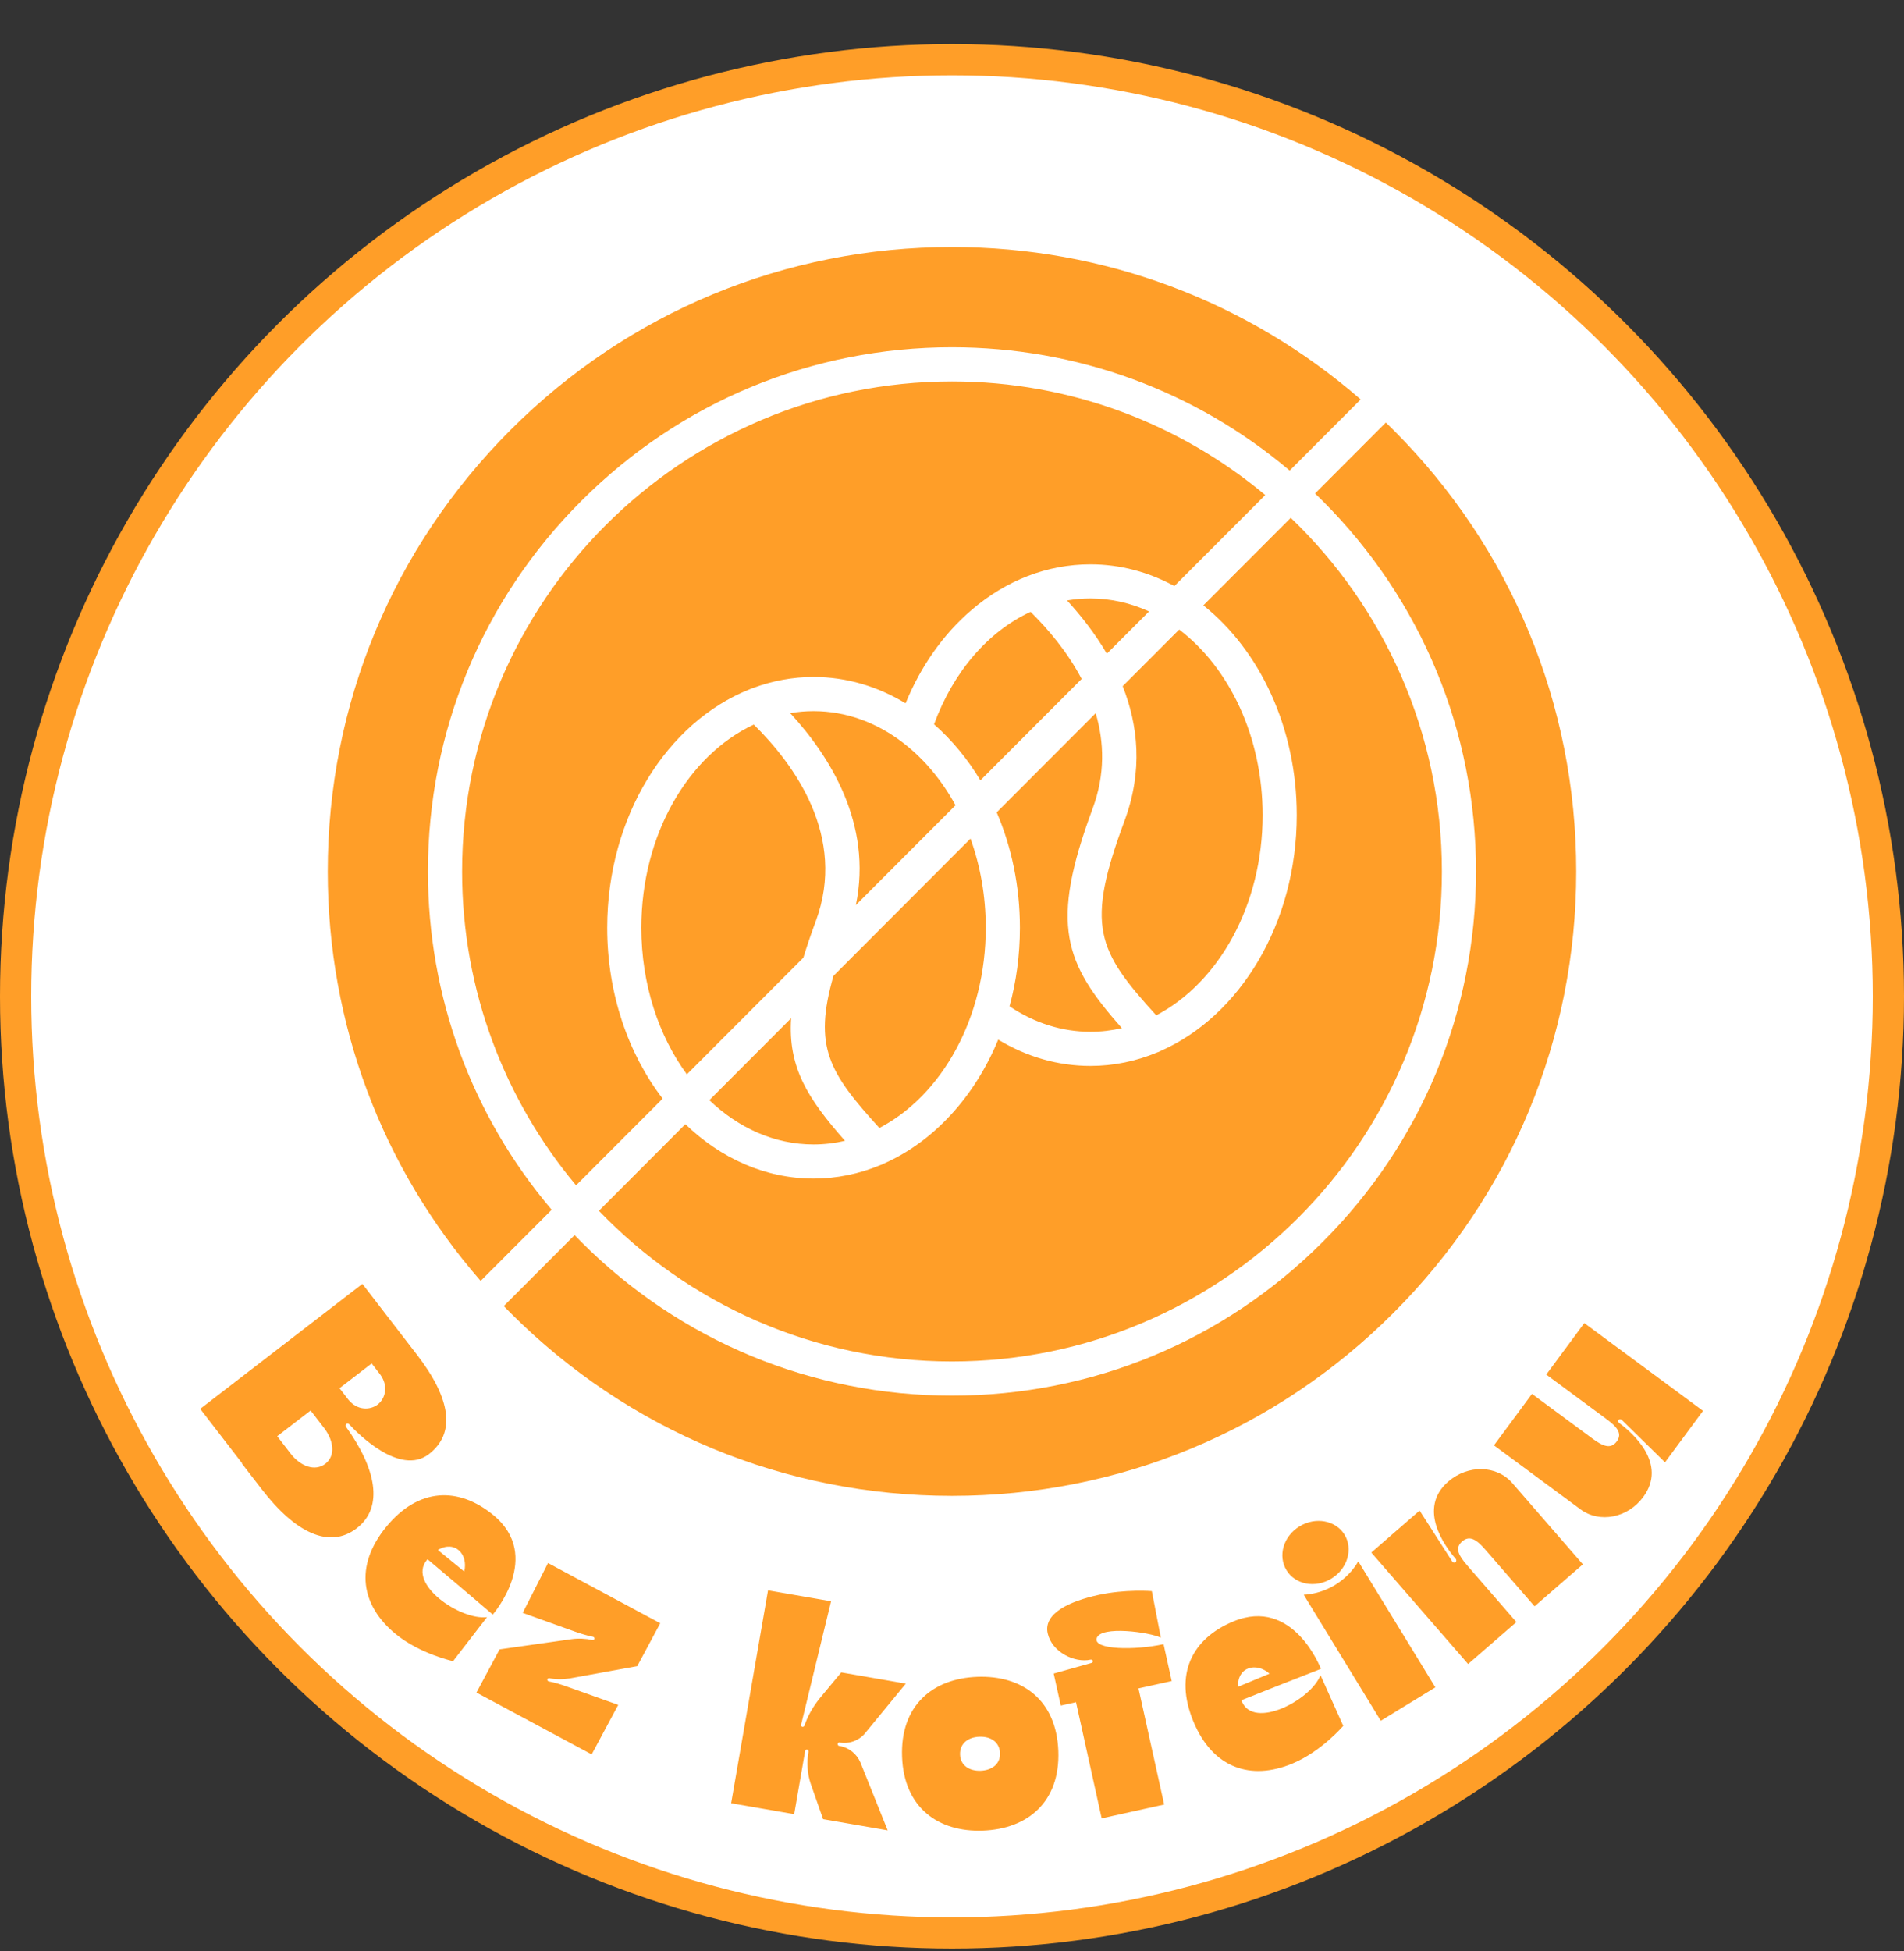 <svg width="122" height="125" viewBox="0 0 122 125" fill="none" xmlns="http://www.w3.org/2000/svg">
<rect x="0" y="0" width="122" height="125" fill="#333333" stroke="none"/>
<circle cx="61" cy="63.824" r="60" fill="white" stroke="#FF9E28" stroke-width="2"/>
<path d="M22.163 91.388C24.061 94.016 24.634 96.529 22.859 97.896C21.101 99.251 18.915 98.183 16.766 95.394L15.497 93.747L15.513 93.734L12.828 90.249L23.221 82.242L25.906 85.728L26.724 86.789C28.884 89.594 29.225 91.805 27.482 93.148C25.613 94.588 22.856 91.764 22.369 91.23C22.304 91.179 22.248 91.171 22.185 91.22C22.137 91.257 22.127 91.341 22.163 91.388ZM23.815 87.339L21.755 88.926L22.317 89.654C22.894 90.371 23.726 90.336 24.201 89.97C24.66 89.616 24.919 88.837 24.377 88.068L23.815 87.339ZM18.654 93.158C19.268 93.922 20.176 94.282 20.842 93.77C21.507 93.257 21.387 92.315 20.793 91.51L19.902 90.354L17.763 92.001L18.654 93.158ZM29.35 101.532L27.393 99.882C27.38 99.897 27.367 99.912 27.342 99.944C26.089 101.477 29.507 103.805 31.206 103.591L29.03 106.411C29.03 106.411 26.924 105.955 25.359 104.677C23.145 102.867 22.677 100.342 24.74 97.817C26.816 95.278 29.384 95.232 31.598 97.042C34.835 99.687 31.573 103.426 31.573 103.426L29.35 101.532ZM29.746 100.668C30.017 99.546 29.13 98.641 28.058 99.289L29.746 100.668ZM36.337 108.043L39.614 109.211L37.912 112.383L30.528 108.422L32.012 105.655L36.63 105C37.07 104.941 37.535 104.963 37.962 105.056C38.006 105.057 38.061 105.041 38.08 105.006C38.108 104.953 38.083 104.872 38.003 104.851C37.594 104.768 37.204 104.65 36.823 104.513L33.493 103.317L35.115 100.124L42.306 103.982L40.831 106.731L36.531 107.511C36.081 107.588 35.625 107.593 35.198 107.5C35.153 107.499 35.099 107.515 35.08 107.55C35.052 107.603 35.077 107.684 35.157 107.705C35.548 107.778 35.956 107.906 36.337 108.043ZM55.134 112.907L56.879 117.249L52.741 116.532L51.953 114.285C51.724 113.616 51.685 112.899 51.805 112.209C51.815 112.15 51.766 112.08 51.707 112.07C51.648 112.06 51.598 112.112 51.588 112.171L50.888 116.211L46.848 115.511L49.211 101.874L53.251 102.574L51.336 110.463C51.303 110.539 51.351 110.608 51.41 110.618C51.47 110.628 51.516 110.596 51.546 110.54C51.757 109.907 52.103 109.317 52.517 108.8L53.902 107.132L58.041 107.849L55.442 111.012C55.055 111.493 54.425 111.729 53.794 111.62C53.735 111.61 53.689 111.642 53.679 111.701C53.669 111.76 53.698 111.826 53.757 111.837L53.816 111.847C54.407 111.949 54.904 112.36 55.134 112.907ZM62.614 107.414C65.492 107.307 67.692 108.887 67.813 112.165C67.934 115.422 65.857 117.16 62.979 117.267C60.121 117.373 57.921 115.793 57.8 112.536C57.679 109.258 59.756 107.52 62.614 107.414ZM62.837 113.43C63.556 113.403 64.102 113.003 64.076 112.303C64.049 111.584 63.475 111.225 62.756 111.251C62.036 111.278 61.491 111.678 61.517 112.398C61.543 113.097 62.117 113.456 62.837 113.43ZM70.272 104.937C70.028 105.687 72.72 105.727 74.556 105.321L75.078 107.684L72.95 108.155L74.595 115.595L70.591 116.48L68.946 109.04L67.97 109.256L67.516 107.206L69.927 106.529C70.084 106.495 70.036 106.28 69.88 106.314C68.845 106.543 67.394 105.819 67.131 104.628C66.841 103.32 68.6 102.562 70.357 102.174C72.115 101.785 73.804 101.923 73.804 101.923L74.382 104.909C73.669 104.555 70.541 104.12 70.272 104.937ZM81.92 107.97L79.54 108.915C79.548 108.934 79.555 108.952 79.571 108.989C80.331 110.818 83.997 108.905 84.611 107.307L86.069 110.556C86.069 110.556 84.672 112.198 82.807 112.973C80.166 114.07 77.719 113.289 76.468 110.278C75.21 107.249 76.383 104.964 79.024 103.867C82.884 102.263 84.639 106.905 84.639 106.905L81.92 107.97ZM81.345 107.213C80.484 106.444 79.267 106.798 79.332 108.049L81.345 107.213ZM85.315 101.118C84.275 101.755 82.996 101.505 82.433 100.584C81.869 99.663 82.229 98.411 83.269 97.775C84.293 97.148 85.588 97.388 86.152 98.309C86.716 99.23 86.339 100.492 85.315 101.118ZM83.537 102.159C84.984 102.071 86.297 101.268 87.034 100.02L91.972 108.089L88.474 110.229L83.537 102.159ZM93.269 99.847C92.587 99.062 90.801 96.639 92.794 94.908C94.062 93.807 95.902 93.851 96.899 94.999L101.423 100.208L98.328 102.897L95.18 99.273C94.643 98.654 94.185 98.309 93.686 98.742C93.188 99.175 93.48 99.663 94.018 100.283L97.165 103.907L94.07 106.595L87.867 99.453L90.962 96.764L93.057 100.031C93.186 100.21 93.413 100.013 93.269 99.847ZM99.078 88.051L101.515 84.754L109.123 90.376L106.686 93.674L103.918 90.957C103.753 90.81 103.587 91.035 103.764 91.166C104.6 91.784 106.87 93.76 105.289 95.899C104.302 97.234 102.497 97.591 101.275 96.688L95.726 92.586L98.163 89.289L102.023 92.142C102.682 92.629 103.204 92.866 103.596 92.335C103.977 91.82 103.598 91.391 102.938 90.904L99.078 88.051Z" fill="#FF9E28"/>
<path fill-rule="evenodd" clip-rule="evenodd" d="M60.998 95.823C50.314 95.823 40.27 91.662 32.715 84.107C32.568 83.962 32.424 83.813 32.28 83.665L36.818 79.12C36.962 79.27 37.108 79.419 37.256 79.567C43.598 85.908 52.03 89.402 60.998 89.402C69.968 89.402 78.4 85.909 84.742 79.567C91.084 73.224 94.577 64.792 94.577 55.824C94.577 46.855 91.084 38.422 84.742 32.08C84.583 31.922 84.424 31.765 84.263 31.611L88.8 27.066C88.963 27.223 89.123 27.381 89.282 27.54C96.837 35.095 100.998 45.139 100.998 55.824C100.998 66.508 96.837 76.552 89.282 84.107C81.727 91.662 71.683 95.823 60.998 95.823ZM38.375 77.562L43.915 72.012C46.173 74.193 49.029 75.497 52.129 75.497C53.625 75.497 55.063 75.194 56.406 74.635C56.479 74.612 56.551 74.581 56.62 74.543C59.821 73.133 62.451 70.261 63.961 66.596C65.787 67.703 67.803 68.281 69.868 68.281C71.364 68.281 72.802 67.978 74.145 67.418C74.219 67.396 74.291 67.365 74.358 67.327C79.446 65.089 83.09 59.159 83.09 52.215C83.09 46.6 80.706 41.651 77.106 38.778L82.706 33.171C88.669 38.887 92.39 46.929 92.39 55.824C92.39 73.132 78.308 87.213 60.998 87.213C52.119 87.213 44.09 83.507 38.375 77.562ZM45.452 70.474L50.692 65.226C50.487 68.362 51.732 70.351 54.144 73.077C53.49 73.23 52.816 73.31 52.129 73.31C49.621 73.31 47.308 72.251 45.452 70.474ZM56.346 72.256C53.112 68.706 52.102 67.055 53.404 62.513L62.185 53.719C62.813 55.462 63.163 57.396 63.163 59.431C63.163 65.206 60.345 70.169 56.346 72.256ZM63.865 52.037L70.207 45.686C70.753 47.537 70.825 49.603 70.009 51.801C67.24 59.255 68.196 61.693 71.883 65.861C71.23 66.014 70.556 66.094 69.868 66.094C68.055 66.094 66.278 65.533 64.686 64.463C65.118 62.88 65.35 61.188 65.35 59.431C65.35 56.766 64.814 54.252 63.865 52.037ZM74.086 65.04C70.275 60.857 69.552 59.313 72.06 52.563C73.245 49.369 72.923 46.449 71.936 43.954L75.557 40.329C78.758 42.761 80.903 47.179 80.903 52.215C80.903 57.99 78.083 62.952 74.086 65.04ZM30.798 82.053C24.459 74.778 21 65.566 21 55.824C21 45.139 25.16 35.095 32.715 27.54C40.27 19.985 50.314 15.823 60.998 15.823C70.723 15.823 79.918 19.272 87.187 25.587L82.637 30.144C76.59 25.031 69.008 22.245 60.998 22.245C52.03 22.245 43.598 25.738 37.256 32.08C30.914 38.422 27.42 46.855 27.42 55.824C27.42 63.848 30.217 71.443 35.349 77.496L30.798 82.053ZM81.072 31.711L75.249 37.541C73.604 36.647 71.783 36.15 69.868 36.15C67.117 36.15 64.483 37.163 62.248 39.078C60.44 40.627 58.999 42.674 58.025 45.054C56.249 43.974 54.247 43.366 52.129 43.366C50.781 43.366 49.479 43.613 48.253 44.071C48.177 44.091 48.102 44.12 48.03 44.157C42.74 46.258 38.907 52.311 38.907 59.431C38.907 63.657 40.258 67.505 42.459 70.376L36.912 75.93C32.355 70.48 29.609 63.466 29.609 55.824C29.609 38.515 43.69 24.434 60.998 24.434C68.627 24.434 75.627 27.169 81.072 31.711ZM57.856 47.573C57.885 47.598 57.914 47.621 57.945 47.643C59.243 48.659 60.361 50.004 61.225 51.584L54.839 57.979C55.919 52.775 53.165 48.429 50.634 45.681C51.123 45.597 51.622 45.553 52.129 45.553C54.225 45.553 56.185 46.292 57.856 47.573ZM59.849 46.397C61.099 42.994 63.336 40.443 66.034 39.192C67.134 40.276 68.389 41.742 69.307 43.491L62.82 49.988C61.993 48.609 60.989 47.396 59.849 46.397ZM48.3 46.414C50.875 48.95 54.288 53.583 52.269 59.017C51.958 59.853 51.696 60.626 51.477 61.346L44.011 68.822C42.202 66.349 41.094 63.05 41.094 59.431C41.094 53.471 44.098 48.376 48.3 46.414ZM73.626 39.167L70.922 41.875C70.157 40.566 69.251 39.419 68.372 38.464C68.863 38.381 69.362 38.337 69.868 38.337C71.188 38.337 72.452 38.63 73.626 39.167Z" fill="#FF9E28"/>
</svg>
